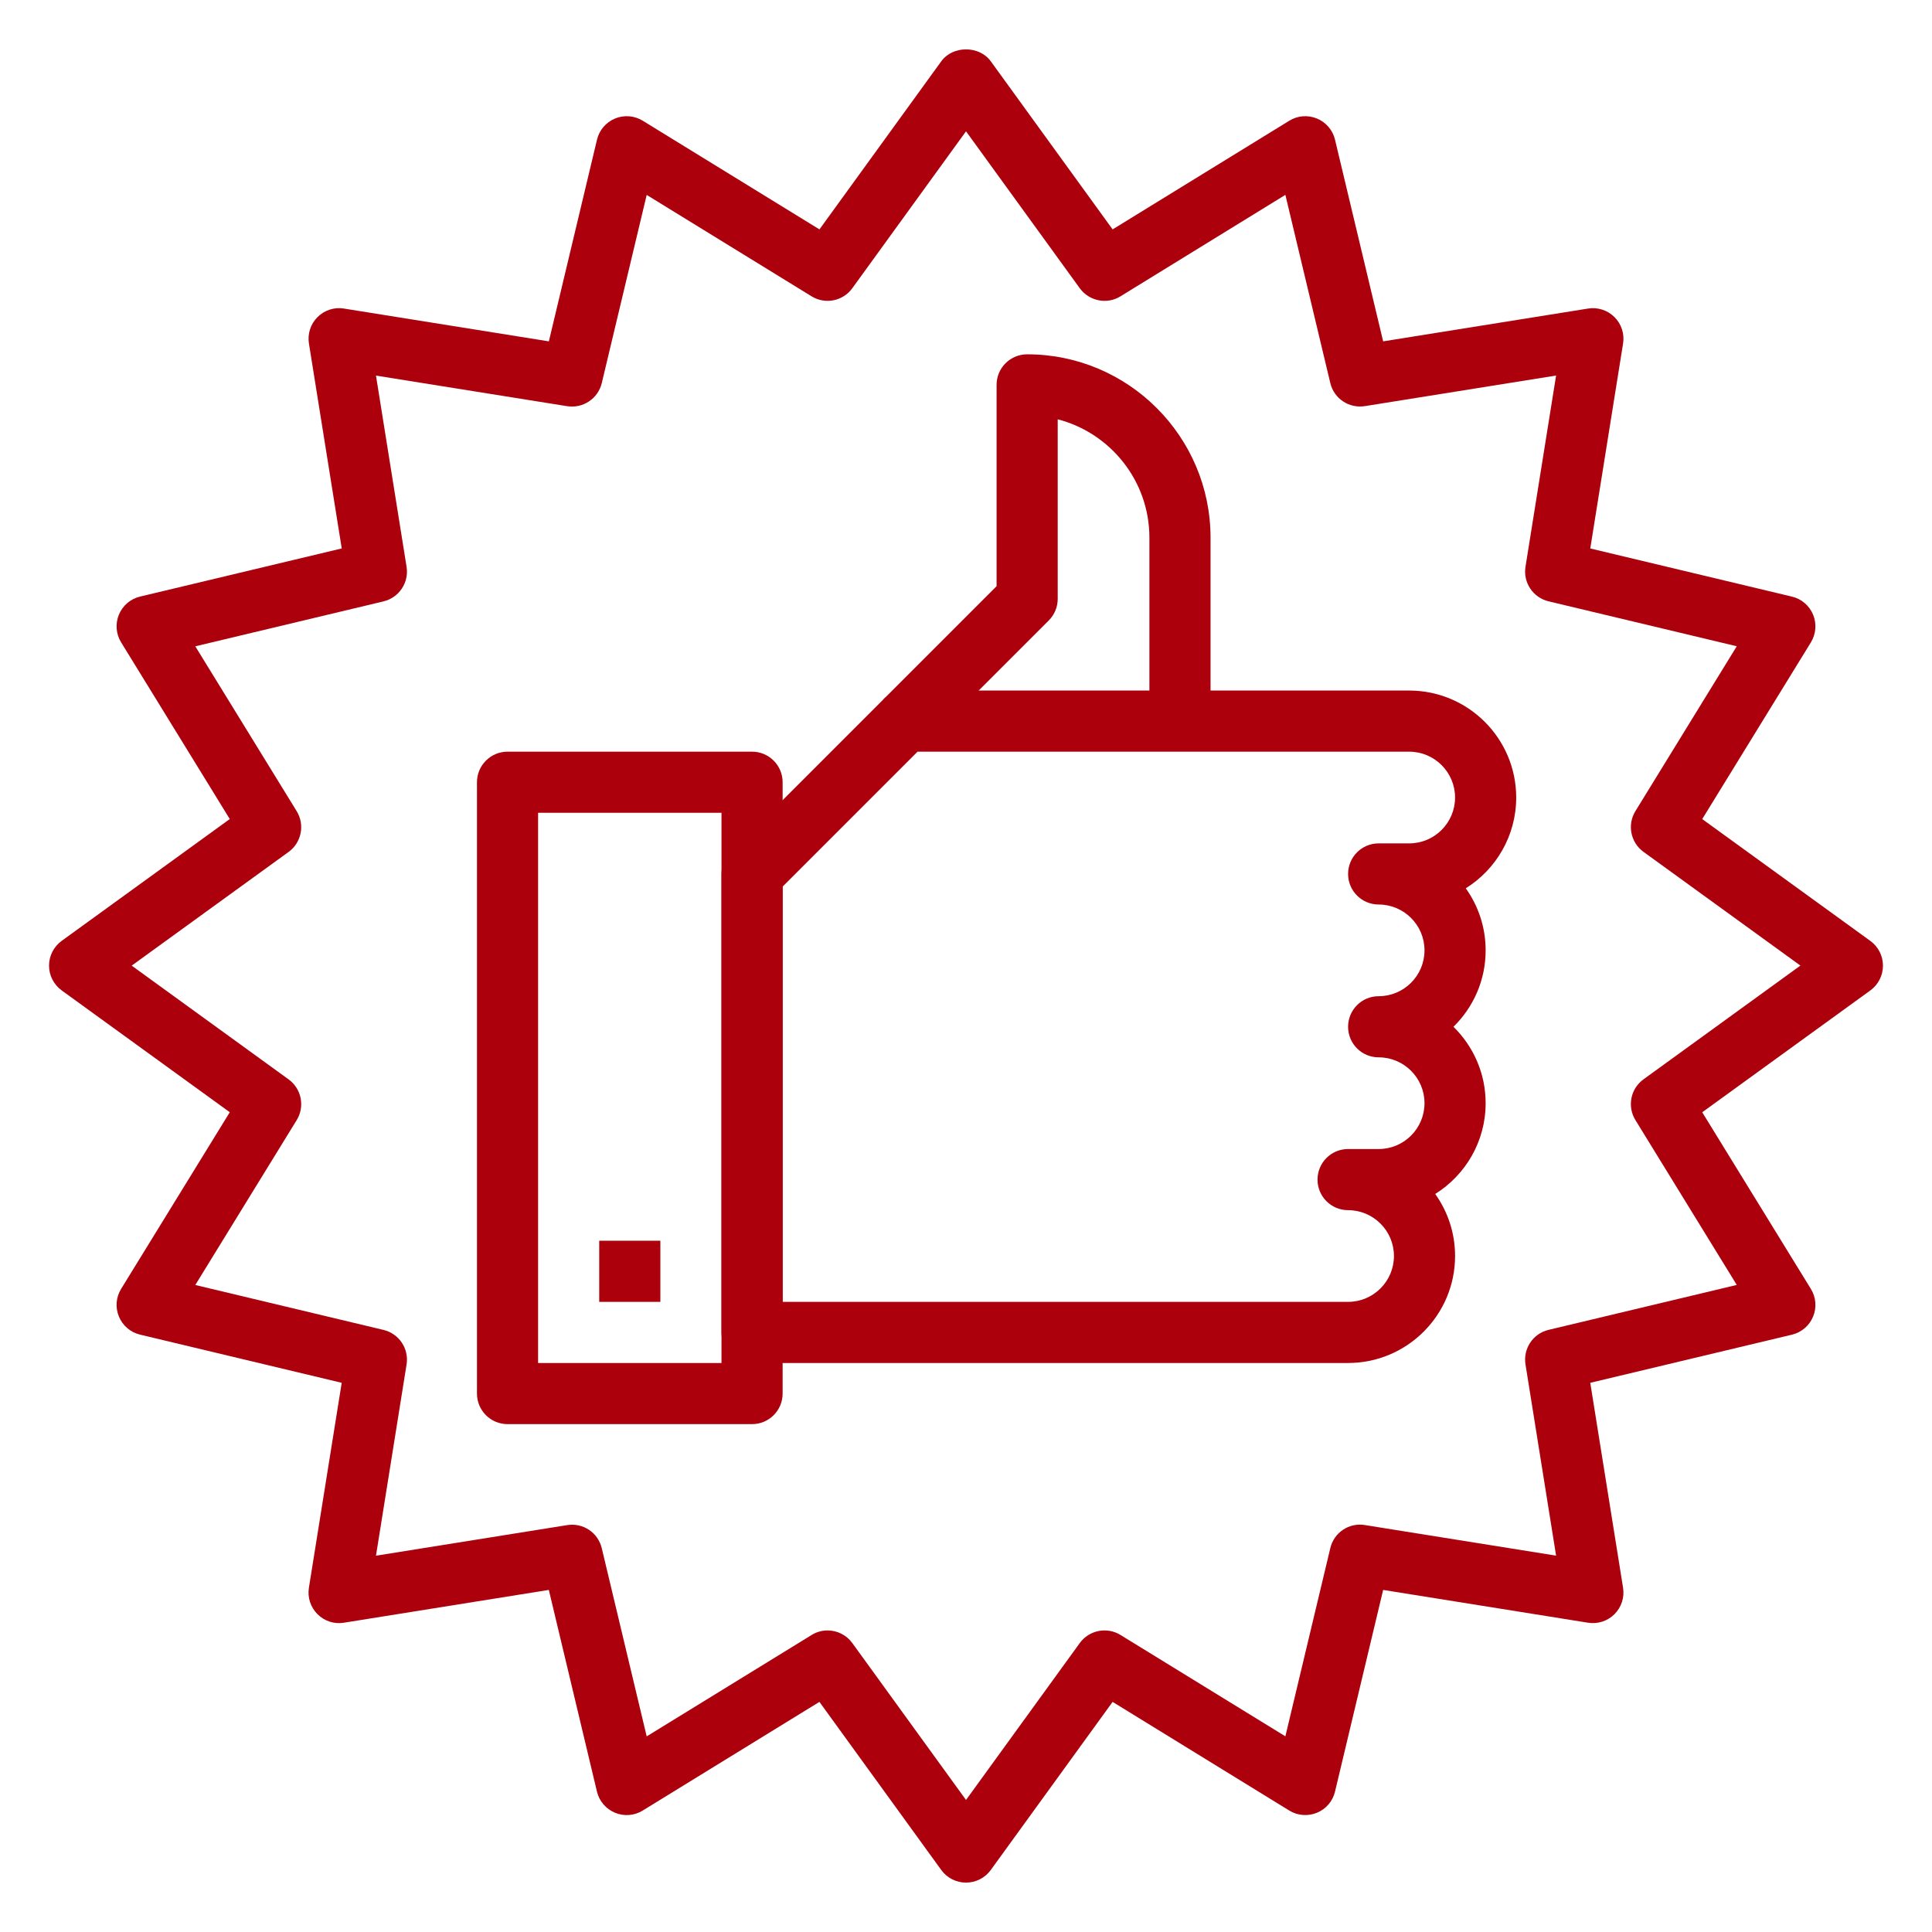 <?xml version="1.0" encoding="UTF-8"?> <!-- Generator: Adobe Illustrator 19.1.1, SVG Export Plug-In . SVG Version: 6.00 Build 0) --> <svg xmlns="http://www.w3.org/2000/svg" xmlns:xlink="http://www.w3.org/1999/xlink" id="Capa_1" x="0px" y="0px" viewBox="-41 164.89 512 512" style="enable-background:new -41 164.89 512 512;" xml:space="preserve"> <g> <path style="fill:#AC000C;" d="M215.005,663.802L215.005,663.802c-2.592,0-5.038-1.239-6.561-3.345l-32.288-44.552l-46.828,28.797 c-2.203,1.369-4.941,1.58-7.347,0.583c-2.398-0.996-4.18-3.078-4.779-5.597l-12.758-53.454l-54.304,8.692 c-2.584,0.429-5.168-0.429-7.007-2.268s-2.681-4.447-2.268-7.007l8.692-54.304l-53.438-12.766 c-2.527-0.599-4.609-2.381-5.605-4.779c-0.996-2.406-0.778-5.136,0.583-7.339l28.796-46.82l-44.552-32.288 c-2.098-1.531-3.345-3.969-3.345-6.561s1.247-5.038,3.345-6.561l44.552-32.288l-28.796-46.828 c-1.361-2.211-1.571-4.941-0.583-7.347c0.996-2.398,3.078-4.18,5.605-4.779l53.446-12.758l-8.692-54.296 c-0.413-2.568,0.429-5.176,2.268-7.007c1.839-1.839,4.455-2.697,7.007-2.268l54.304,8.692l12.758-53.446 c0.599-2.527,2.381-4.609,4.779-5.605s5.127-0.778,7.347,0.583l46.828,28.796l32.288-44.552c3.046-4.204,10.061-4.204,13.114,0 l32.288,44.552l46.82-28.796c2.195-1.369,4.933-1.571,7.339-0.583c2.398,0.996,4.18,3.078,4.779,5.605l12.758,53.446l54.304-8.692 c2.552-0.413,5.184,0.437,7.007,2.268c1.839,1.839,2.681,4.439,2.268,7.007l-8.692,54.304L433.89,323 c2.527,0.599,4.601,2.381,5.597,4.779c0.996,2.398,0.778,5.127-0.583,7.347l-28.797,46.828l44.552,32.288 c2.106,1.523,3.345,3.961,3.345,6.561s-1.239,5.03-3.345,6.561l-44.552,32.288l28.797,46.82c1.361,2.203,1.58,4.933,0.583,7.339 c-0.988,2.398-3.078,4.18-5.597,4.779l-53.454,12.758l8.692,54.304c0.413,2.56-0.437,5.176-2.268,7.007 c-1.839,1.847-4.471,2.673-7.007,2.268l-54.304-8.692l-12.758,53.454c-0.599,2.527-2.381,4.609-4.779,5.597 c-2.406,0.98-5.144,0.778-7.339-0.583l-46.82-28.797l-32.288,44.552C220.035,662.563,217.597,663.802,215.005,663.802z M178.311,596.975c2.519,0,4.99,1.174,6.561,3.345l30.133,41.579l30.141-41.579c2.487-3.426,7.209-4.366,10.798-2.147 l43.693,26.861l11.907-49.873c0.98-4.131,4.949-6.804,9.161-6.116l50.675,8.108l-8.108-50.675 c-0.672-4.188,1.993-8.181,6.116-9.161l49.873-11.907L392.4,461.717c-2.219-3.605-1.288-8.311,2.147-10.798l41.579-30.141 l-41.579-30.133c-3.426-2.487-4.366-7.193-2.147-10.798l26.861-43.693l-49.873-11.907c-4.123-0.988-6.788-4.974-6.116-9.161 l8.108-50.675l-50.675,8.108c-4.204,0.656-8.181-1.993-9.161-6.116l-11.907-49.873l-43.693,26.885 c-3.58,2.228-8.311,1.28-10.798-2.147l-30.141-41.579l-30.133,41.579c-2.479,3.435-7.185,4.366-10.798,2.147l-43.693-26.869 l-11.907,49.873c-0.988,4.123-4.99,6.764-9.161,6.116l-50.675-8.108l8.108,50.675c0.672,4.188-2.001,8.173-6.116,9.161 L10.756,336.17l26.869,43.693c2.211,3.605,1.28,8.319-2.147,10.798l-41.579,30.133l41.579,30.141 c3.426,2.487,4.366,7.193,2.147,10.798l-26.869,43.692l49.873,11.907c4.123,0.98,6.788,4.974,6.116,9.161l-8.108,50.675 l50.675-8.108c4.22-0.672,8.173,1.993,9.161,6.116l11.907,49.873l43.693-26.861C175.386,597.365,176.861,596.975,178.311,596.975z"></path> <path style="fill:#AC000C;" d="M158.303,542.298H93.501c-4.471,0-8.1-3.621-8.1-8.1V372.192c0-4.471,3.629-8.1,8.1-8.1h64.802 c4.471,0,8.1,3.629,8.1,8.1v162.006C166.403,538.677,162.774,542.298,158.303,542.298z M101.601,526.097h48.602V380.292h-48.602 V526.097z"></path> <path style="fill:#AC000C;" d="M204.531,361.718l-11.454-11.454l30.028-30.028v-53.348c0-4.471,3.621-8.1,8.1-8.1 c26.804,0,48.602,21.798,48.602,48.602v48.602h-16.201V307.39c0-15.067-10.336-27.768-24.301-31.38v47.581 c0,2.147-0.851,4.212-2.373,5.727L204.531,361.718z"></path> <path style="fill:#AC000C;" d="M316.258,526.097H158.303c-4.471,0-8.1-3.621-8.1-8.1V396.493c0-2.147,0.851-4.212,2.373-5.727 l40.501-40.501c1.523-1.523,3.58-2.373,5.727-2.373h133.655c15.634,0,28.351,12.717,28.351,28.351 c0,10.133-5.346,19.044-13.365,24.058c3.313,4.641,5.265,10.312,5.265,16.444c0,7.93-3.264,15.099-8.53,20.251 c5.257,5.152,8.53,12.321,8.53,20.251c0,10.133-5.346,19.052-13.365,24.058c3.313,4.641,5.265,10.32,5.265,16.444 C344.609,513.38,331.892,526.097,316.258,526.097z M166.403,509.897h149.855c6.699,0,12.15-5.451,12.15-12.15 s-5.452-12.15-12.15-12.15c-4.479,0-8.1-3.621-8.1-8.1s3.621-8.1,8.1-8.1h8.1c6.699,0,12.15-5.452,12.15-12.15 c0-6.699-5.452-12.15-12.15-12.15c-4.479,0-8.1-3.621-8.1-8.1s3.621-8.1,8.1-8.1c6.699,0,12.15-5.451,12.15-12.15 s-5.452-12.15-12.15-12.15c-4.479,0-8.1-3.629-8.1-8.1s3.621-8.1,8.1-8.1h8.1c6.699,0,12.15-5.452,12.15-12.15 c0-6.699-5.452-12.15-12.15-12.15h-130.3l-35.755,35.755V509.897z"></path> <rect x="117.801" y="493.696" style="fill:#AC000C;" width="16.201" height="16.201"></rect> </g> </svg> 